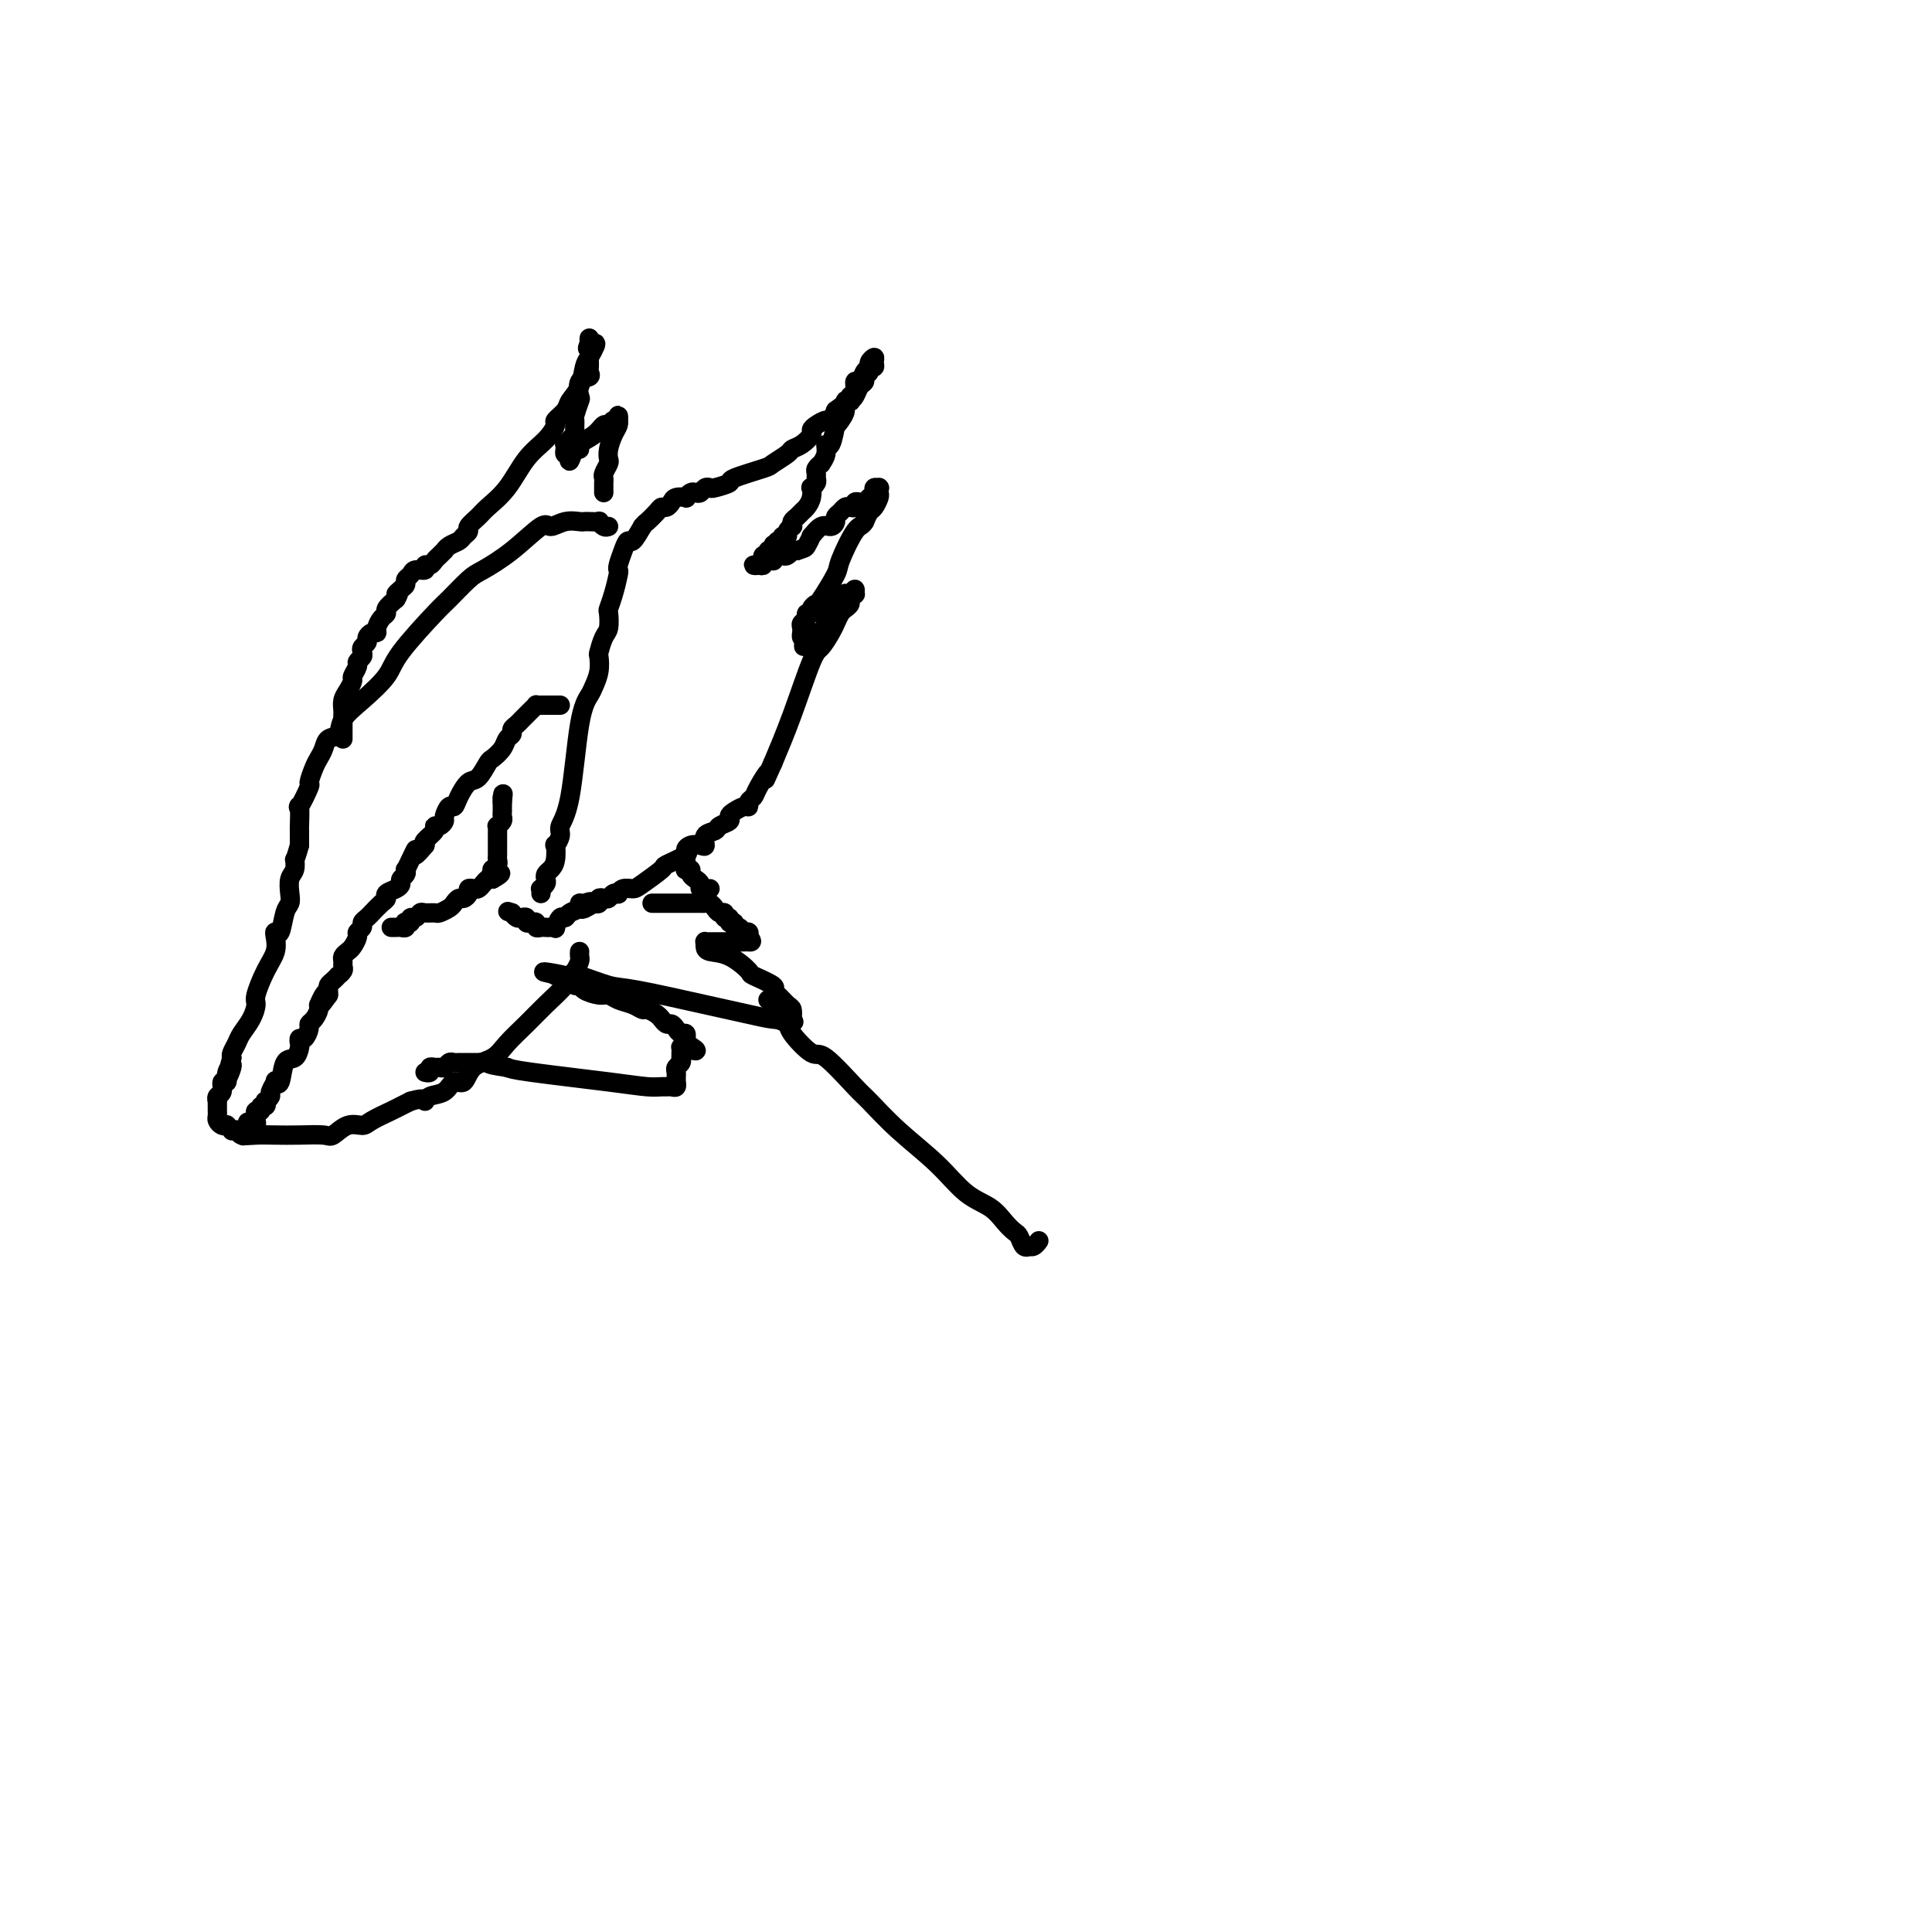 <svg viewBox='0 0 400 400' version='1.1' xmlns='http://www.w3.org/2000/svg' xmlns:xlink='http://www.w3.org/1999/xlink'><g fill='none' stroke='#000000' stroke-width='4' stroke-linecap='round' stroke-linejoin='round'><path d='M112,185c0.030,-0.447 0.060,-0.893 0,-1c-0.060,-0.107 -0.209,0.126 0,0c0.209,-0.126 0.778,-0.613 1,-1c0.222,-0.387 0.098,-0.676 0,-1c-0.098,-0.324 -0.171,-0.684 0,-1c0.171,-0.316 0.586,-0.588 1,-1c0.414,-0.412 0.827,-0.963 1,-2c0.173,-1.037 0.105,-2.560 0,-3c-0.105,-0.440 -0.247,0.203 0,0c0.247,-0.203 0.882,-1.251 1,-2c0.118,-0.749 -0.281,-1.197 0,-2c0.281,-0.803 1.242,-1.961 2,-6c0.758,-4.039 1.314,-10.960 2,-15c0.686,-4.040 1.504,-5.199 2,-6c0.496,-0.801 0.672,-1.244 1,-2c0.328,-0.756 0.810,-1.825 1,-3c0.190,-1.175 0.090,-2.455 0,-3c-0.090,-0.545 -0.168,-0.354 0,-1c0.168,-0.646 0.584,-2.128 1,-3c0.416,-0.872 0.833,-1.134 1,-2c0.167,-0.866 0.083,-2.337 0,-3c-0.083,-0.663 -0.167,-0.519 0,-1c0.167,-0.481 0.583,-1.588 1,-3c0.417,-1.412 0.833,-3.129 1,-4c0.167,-0.871 0.086,-0.897 0,-1c-0.086,-0.103 -0.175,-0.285 0,-1c0.175,-0.715 0.614,-1.965 1,-3c0.386,-1.035 0.719,-1.856 1,-2c0.281,-0.144 0.509,0.387 1,0c0.491,-0.387 1.246,-1.694 2,-3'/><path d='M133,109c0.737,-0.896 0.579,-0.635 1,-1c0.421,-0.365 1.421,-1.355 2,-2c0.579,-0.645 0.737,-0.944 1,-1c0.263,-0.056 0.630,0.129 1,0c0.370,-0.129 0.743,-0.574 1,-1c0.257,-0.426 0.397,-0.832 1,-1c0.603,-0.168 1.667,-0.096 2,0c0.333,0.096 -0.066,0.218 0,0c0.066,-0.218 0.596,-0.777 1,-1c0.404,-0.223 0.683,-0.112 1,0c0.317,0.112 0.671,0.223 1,0c0.329,-0.223 0.632,-0.780 1,-1c0.368,-0.220 0.799,-0.105 1,0c0.201,0.105 0.170,0.198 1,0c0.830,-0.198 2.520,-0.687 3,-1c0.480,-0.313 -0.251,-0.451 1,-1c1.251,-0.549 4.484,-1.508 6,-2c1.516,-0.492 1.314,-0.517 2,-1c0.686,-0.483 2.260,-1.425 3,-2c0.740,-0.575 0.645,-0.784 1,-1c0.355,-0.216 1.160,-0.440 2,-1c0.840,-0.560 1.717,-1.455 2,-2c0.283,-0.545 -0.026,-0.740 0,-1c0.026,-0.260 0.388,-0.585 1,-1c0.612,-0.415 1.472,-0.919 2,-1c0.528,-0.081 0.722,0.263 1,0c0.278,-0.263 0.639,-1.131 1,-2'/><path d='M173,85c2.951,-2.278 2.828,-1.972 3,-2c0.172,-0.028 0.639,-0.388 1,-1c0.361,-0.612 0.618,-1.474 1,-2c0.382,-0.526 0.891,-0.715 1,-1c0.109,-0.285 -0.181,-0.667 0,-1c0.181,-0.333 0.834,-0.615 1,-1c0.166,-0.385 -0.156,-0.871 0,-1c0.156,-0.129 0.789,0.098 1,0c0.211,-0.098 0.001,-0.522 0,-1c-0.001,-0.478 0.207,-1.010 0,-1c-0.207,0.010 -0.830,0.561 -1,1c-0.170,0.439 0.113,0.765 0,1c-0.113,0.235 -0.622,0.377 -1,1c-0.378,0.623 -0.623,1.726 -1,2c-0.377,0.274 -0.884,-0.280 -1,0c-0.116,0.280 0.161,1.394 0,2c-0.161,0.606 -0.760,0.704 -1,1c-0.240,0.296 -0.119,0.789 0,1c0.119,0.211 0.238,0.139 0,0c-0.238,-0.139 -0.833,-0.345 -1,0c-0.167,0.345 0.095,1.241 0,2c-0.095,0.759 -0.548,1.379 -1,2'/><path d='M174,87c-1.266,1.989 -0.932,0.460 -1,1c-0.068,0.540 -0.539,3.149 -1,4c-0.461,0.851 -0.912,-0.056 -1,0c-0.088,0.056 0.187,1.076 0,2c-0.187,0.924 -0.835,1.753 -1,2c-0.165,0.247 0.153,-0.089 0,0c-0.153,0.089 -0.777,0.602 -1,1c-0.223,0.398 -0.046,0.679 0,1c0.046,0.321 -0.039,0.680 0,1c0.039,0.320 0.204,0.600 0,1c-0.204,0.400 -0.776,0.919 -1,1c-0.224,0.081 -0.101,-0.277 0,0c0.101,0.277 0.181,1.187 0,2c-0.181,0.813 -0.623,1.528 -1,2c-0.377,0.472 -0.688,0.700 -1,1c-0.312,0.300 -0.623,0.672 -1,1c-0.377,0.328 -0.818,0.614 -1,1c-0.182,0.386 -0.105,0.873 0,1c0.105,0.127 0.239,-0.106 0,0c-0.239,0.106 -0.852,0.549 -1,1c-0.148,0.451 0.170,0.908 0,1c-0.170,0.092 -0.829,-0.182 -1,0c-0.171,0.182 0.146,0.818 0,1c-0.146,0.182 -0.756,-0.091 -1,0c-0.244,0.091 -0.122,0.545 0,1'/><path d='M161,113c-2.239,3.961 -1.336,0.864 -1,0c0.336,-0.864 0.105,0.504 0,1c-0.105,0.496 -0.085,0.118 0,0c0.085,-0.118 0.234,0.024 0,0c-0.234,-0.024 -0.850,-0.213 -1,0c-0.150,0.213 0.166,0.828 0,1c-0.166,0.172 -0.812,-0.098 -1,0c-0.188,0.098 0.084,0.563 0,1c-0.084,0.437 -0.522,0.845 -1,1c-0.478,0.155 -0.996,0.055 -1,0c-0.004,-0.055 0.506,-0.066 1,0c0.494,0.066 0.973,0.210 1,0c0.027,-0.210 -0.396,-0.775 0,-1c0.396,-0.225 1.611,-0.112 2,0c0.389,0.112 -0.050,0.222 0,0c0.050,-0.222 0.587,-0.778 1,-1c0.413,-0.222 0.702,-0.112 1,0c0.298,0.112 0.606,0.226 1,0c0.394,-0.226 0.875,-0.792 1,-1c0.125,-0.208 -0.107,-0.060 0,0c0.107,0.060 0.554,0.030 1,0'/><path d='M165,114c1.623,-0.560 1.681,-0.461 2,-1c0.319,-0.539 0.898,-1.717 1,-2c0.102,-0.283 -0.275,0.327 0,0c0.275,-0.327 1.201,-1.593 2,-2c0.799,-0.407 1.471,0.045 2,0c0.529,-0.045 0.915,-0.587 1,-1c0.085,-0.413 -0.131,-0.698 0,-1c0.131,-0.302 0.609,-0.620 1,-1c0.391,-0.380 0.696,-0.820 1,-1c0.304,-0.180 0.606,-0.100 1,0c0.394,0.100 0.879,0.220 1,0c0.121,-0.220 -0.121,-0.780 0,-1c0.121,-0.220 0.606,-0.101 1,0c0.394,0.101 0.698,0.185 1,0c0.302,-0.185 0.603,-0.638 1,-1c0.397,-0.362 0.891,-0.633 1,-1c0.109,-0.367 -0.167,-0.831 0,-1c0.167,-0.169 0.777,-0.042 1,0c0.223,0.042 0.061,-0.001 0,0c-0.061,0.001 -0.019,0.046 0,0c0.019,-0.046 0.016,-0.182 0,0c-0.016,0.182 -0.046,0.681 0,1c0.046,0.319 0.167,0.457 0,1c-0.167,0.543 -0.622,1.492 -1,2c-0.378,0.508 -0.679,0.574 -1,1c-0.321,0.426 -0.660,1.213 -1,2'/><path d='M179,108c-0.584,1.045 -1.045,0.658 -2,2c-0.955,1.342 -2.403,4.415 -3,6c-0.597,1.585 -0.341,1.683 -1,3c-0.659,1.317 -2.233,3.855 -3,5c-0.767,1.145 -0.726,0.898 -1,1c-0.274,0.102 -0.862,0.552 -1,1c-0.138,0.448 0.173,0.893 0,1c-0.173,0.107 -0.831,-0.125 -1,0c-0.169,0.125 0.151,0.607 0,1c-0.151,0.393 -0.773,0.697 -1,1c-0.227,0.303 -0.058,0.603 0,1c0.058,0.397 0.005,0.890 0,1c-0.005,0.110 0.037,-0.163 0,0c-0.037,0.163 -0.153,0.761 0,1c0.153,0.239 0.577,0.120 1,0'/><path d='M167,132c-1.617,3.695 0.340,0.932 1,0c0.660,-0.932 0.022,-0.033 0,0c-0.022,0.033 0.572,-0.799 1,-1c0.428,-0.201 0.689,0.230 1,0c0.311,-0.230 0.672,-1.122 1,-2c0.328,-0.878 0.623,-1.742 1,-2c0.377,-0.258 0.836,0.089 1,0c0.164,-0.089 0.034,-0.616 0,-1c-0.034,-0.384 0.029,-0.625 0,-1c-0.029,-0.375 -0.149,-0.884 0,-1c0.149,-0.116 0.565,0.160 1,0c0.435,-0.160 0.887,-0.757 1,-1c0.113,-0.243 -0.112,-0.133 0,0c0.112,0.133 0.562,0.287 1,0c0.438,-0.287 0.864,-1.016 1,-1c0.136,0.016 -0.019,0.778 0,1c0.019,0.222 0.212,-0.096 0,0c-0.212,0.096 -0.831,0.606 -1,1c-0.169,0.394 0.110,0.670 0,1c-0.110,0.330 -0.610,0.712 -1,1c-0.390,0.288 -0.669,0.482 -1,1c-0.331,0.518 -0.713,1.359 -1,2c-0.287,0.641 -0.477,1.081 -1,2c-0.523,0.919 -1.377,2.319 -2,3c-0.623,0.681 -1.014,0.645 -2,3c-0.986,2.355 -2.567,7.101 -4,11c-1.433,3.899 -2.716,6.949 -4,10'/><path d='M160,158c-2.592,5.715 -1.072,2.502 -1,2c0.072,-0.502 -1.303,1.707 -2,3c-0.697,1.293 -0.715,1.670 -1,2c-0.285,0.330 -0.837,0.613 -1,1c-0.163,0.387 0.063,0.877 0,1c-0.063,0.123 -0.416,-0.122 -1,0c-0.584,0.122 -1.398,0.610 -2,1c-0.602,0.390 -0.992,0.681 -1,1c-0.008,0.319 0.366,0.667 0,1c-0.366,0.333 -1.473,0.650 -2,1c-0.527,0.350 -0.473,0.734 -1,1c-0.527,0.266 -1.635,0.414 -2,1c-0.365,0.586 0.011,1.609 0,2c-0.011,0.391 -0.410,0.151 -1,0c-0.590,-0.151 -1.370,-0.211 -2,0c-0.630,0.211 -1.111,0.694 -1,1c0.111,0.306 0.812,0.436 0,1c-0.812,0.564 -3.138,1.562 -4,2c-0.862,0.438 -0.259,0.317 -1,1c-0.741,0.683 -2.825,2.169 -4,3c-1.175,0.831 -1.442,1.006 -2,1c-0.558,-0.006 -1.406,-0.194 -2,0c-0.594,0.194 -0.932,0.770 -1,1c-0.068,0.230 0.136,0.113 0,0c-0.136,-0.113 -0.610,-0.223 -1,0c-0.390,0.223 -0.696,0.778 -1,1c-0.304,0.222 -0.607,0.111 -1,0c-0.393,-0.111 -0.875,-0.222 -1,0c-0.125,0.222 0.107,0.778 0,1c-0.107,0.222 -0.554,0.111 -1,0'/><path d='M123,187c-4.206,2.472 -1.722,0.651 -1,0c0.722,-0.651 -0.317,-0.132 -1,0c-0.683,0.132 -1.009,-0.124 -1,0c0.009,0.124 0.352,0.629 0,1c-0.352,0.371 -1.400,0.607 -2,1c-0.600,0.393 -0.752,0.942 -1,1c-0.248,0.058 -0.591,-0.377 -1,0c-0.409,0.377 -0.883,1.565 -1,2c-0.117,0.435 0.122,0.118 0,0c-0.122,-0.118 -0.606,-0.035 -1,0c-0.394,0.035 -0.697,0.023 -1,0c-0.303,-0.023 -0.607,-0.058 -1,0c-0.393,0.058 -0.875,0.208 -1,0c-0.125,-0.208 0.107,-0.774 0,-1c-0.107,-0.226 -0.554,-0.112 -1,0c-0.446,0.112 -0.893,0.223 -1,0c-0.107,-0.223 0.126,-0.782 0,-1c-0.126,-0.218 -0.611,-0.097 -1,0c-0.389,0.097 -0.683,0.171 -1,0c-0.317,-0.171 -0.659,-0.585 -1,-1'/><path d='M106,189c-1.500,-0.500 -0.750,-0.250 0,0'/><path d='M126,109c-0.295,0.113 -0.590,0.226 -1,0c-0.410,-0.226 -0.934,-0.792 -1,-1c-0.066,-0.208 0.328,-0.057 0,0c-0.328,0.057 -1.377,0.020 -2,0c-0.623,-0.020 -0.821,-0.024 -1,0c-0.179,0.024 -0.338,0.074 -1,0c-0.662,-0.074 -1.826,-0.272 -3,0c-1.174,0.272 -2.357,1.015 -3,1c-0.643,-0.015 -0.746,-0.789 -2,0c-1.254,0.789 -3.657,3.140 -6,5c-2.343,1.860 -4.624,3.228 -6,4c-1.376,0.772 -1.847,0.946 -3,2c-1.153,1.054 -2.989,2.988 -4,4c-1.011,1.012 -1.196,1.103 -3,3c-1.804,1.897 -5.228,5.601 -7,8c-1.772,2.399 -1.893,3.492 -3,5c-1.107,1.508 -3.200,3.429 -5,5c-1.800,1.571 -3.309,2.791 -4,4c-0.691,1.209 -0.566,2.405 -1,3c-0.434,0.595 -1.427,0.588 -2,1c-0.573,0.412 -0.726,1.245 -1,2c-0.274,0.755 -0.669,1.434 -1,2c-0.331,0.566 -0.596,1.020 -1,2c-0.404,0.980 -0.945,2.488 -1,3c-0.055,0.512 0.378,0.030 0,1c-0.378,0.970 -1.565,3.393 -2,4c-0.435,0.607 -0.117,-0.600 0,0c0.117,0.600 0.031,3.008 0,4c-0.031,0.992 -0.009,0.569 0,1c0.009,0.431 0.004,1.715 0,3'/><path d='M62,175c-1.016,3.674 -1.056,2.858 -1,3c0.056,0.142 0.208,1.243 0,2c-0.208,0.757 -0.777,1.171 -1,2c-0.223,0.829 -0.102,2.074 0,3c0.102,0.926 0.185,1.532 0,2c-0.185,0.468 -0.636,0.799 -1,2c-0.364,1.201 -0.639,3.271 -1,4c-0.361,0.729 -0.808,0.118 -1,0c-0.192,-0.118 -0.128,0.257 0,1c0.128,0.743 0.319,1.854 0,3c-0.319,1.146 -1.150,2.327 -2,4c-0.850,1.673 -1.719,3.837 -2,5c-0.281,1.163 0.026,1.323 0,2c-0.026,0.677 -0.385,1.869 -1,3c-0.615,1.131 -1.484,2.200 -2,3c-0.516,0.800 -0.677,1.331 -1,2c-0.323,0.669 -0.806,1.477 -1,2c-0.194,0.523 -0.097,0.762 0,1'/><path d='M48,219c-2.100,7.234 -0.352,3.318 0,2c0.352,-1.318 -0.694,-0.039 -1,1c-0.306,1.039 0.128,1.838 0,2c-0.128,0.162 -0.819,-0.311 -1,0c-0.181,0.311 0.148,1.407 0,2c-0.148,0.593 -0.772,0.684 -1,1c-0.228,0.316 -0.061,0.858 0,1c0.061,0.142 0.016,-0.117 0,0c-0.016,0.117 -0.002,0.609 0,1c0.002,0.391 -0.010,0.679 0,1c0.010,0.321 0.040,0.673 0,1c-0.040,0.327 -0.150,0.627 0,1c0.150,0.373 0.561,0.818 1,1c0.439,0.182 0.906,0.100 1,0c0.094,-0.100 -0.183,-0.219 0,0c0.183,0.219 0.828,0.777 1,1c0.172,0.223 -0.128,0.112 0,0c0.128,-0.112 0.686,-0.226 1,0c0.314,0.226 0.385,0.792 1,1c0.615,0.208 1.774,0.058 3,0c1.226,-0.058 2.519,-0.023 4,0c1.481,0.023 3.149,0.035 5,0c1.851,-0.035 3.883,-0.116 5,0c1.117,0.116 1.318,0.431 2,0c0.682,-0.431 1.845,-1.607 3,-2c1.155,-0.393 2.301,-0.003 3,0c0.699,0.003 0.950,-0.381 2,-1c1.050,-0.619 2.898,-1.474 4,-2c1.102,-0.526 1.458,-0.722 2,-1c0.542,-0.278 1.271,-0.639 2,-1'/><path d='M85,228c3.445,-1.029 3.059,-0.101 3,0c-0.059,0.101 0.209,-0.624 1,-1c0.791,-0.376 2.106,-0.404 3,-1c0.894,-0.596 1.368,-1.761 2,-2c0.632,-0.239 1.421,0.450 2,0c0.579,-0.450 0.947,-2.037 2,-3c1.053,-0.963 2.790,-1.301 4,-2c1.210,-0.699 1.893,-1.760 3,-3c1.107,-1.240 2.639,-2.660 4,-4c1.361,-1.340 2.550,-2.601 4,-4c1.450,-1.399 3.159,-2.938 4,-4c0.841,-1.062 0.814,-1.647 1,-2c0.186,-0.353 0.586,-0.473 1,-1c0.414,-0.527 0.843,-1.461 1,-2c0.157,-0.539 0.042,-0.684 0,-1c-0.042,-0.316 -0.012,-0.805 0,-1c0.012,-0.195 0.006,-0.098 0,0'/><path d='M71,153c0.000,-0.331 0.000,-0.662 0,-1c-0.000,-0.338 -0.000,-0.682 0,-1c0.000,-0.318 0.000,-0.609 0,-1c-0.000,-0.391 -0.001,-0.881 0,-1c0.001,-0.119 0.003,0.134 0,0c-0.003,-0.134 -0.011,-0.656 0,-1c0.011,-0.344 0.040,-0.511 0,-1c-0.040,-0.489 -0.150,-1.301 0,-2c0.150,-0.699 0.561,-1.287 1,-2c0.439,-0.713 0.906,-1.553 1,-2c0.094,-0.447 -0.185,-0.501 0,-1c0.185,-0.499 0.833,-1.443 1,-2c0.167,-0.557 -0.147,-0.727 0,-1c0.147,-0.273 0.757,-0.650 1,-1c0.243,-0.350 0.120,-0.672 0,-1c-0.120,-0.328 -0.239,-0.662 0,-1c0.239,-0.338 0.834,-0.681 1,-1c0.166,-0.319 -0.096,-0.614 0,-1c0.096,-0.386 0.552,-0.863 1,-1c0.448,-0.137 0.889,0.066 1,0c0.111,-0.066 -0.108,-0.402 0,-1c0.108,-0.598 0.545,-1.459 1,-2c0.455,-0.541 0.930,-0.761 1,-1c0.070,-0.239 -0.266,-0.497 0,-1c0.266,-0.503 1.133,-1.252 2,-2'/><path d='M82,124c1.040,-1.726 0.138,-1.039 0,-1c-0.138,0.039 0.486,-0.568 1,-1c0.514,-0.432 0.916,-0.689 1,-1c0.084,-0.311 -0.150,-0.676 0,-1c0.150,-0.324 0.684,-0.608 1,-1c0.316,-0.392 0.413,-0.893 1,-1c0.587,-0.107 1.662,0.179 2,0c0.338,-0.179 -0.063,-0.822 0,-1c0.063,-0.178 0.591,0.111 1,0c0.409,-0.111 0.700,-0.621 1,-1c0.300,-0.379 0.609,-0.626 1,-1c0.391,-0.374 0.864,-0.874 1,-1c0.136,-0.126 -0.064,0.121 0,0c0.064,-0.121 0.394,-0.609 1,-1c0.606,-0.391 1.489,-0.685 2,-1c0.511,-0.315 0.649,-0.649 1,-1c0.351,-0.351 0.915,-0.717 1,-1c0.085,-0.283 -0.309,-0.484 0,-1c0.309,-0.516 1.321,-1.348 2,-2c0.679,-0.652 1.023,-1.124 2,-2c0.977,-0.876 2.585,-2.156 4,-4c1.415,-1.844 2.635,-4.251 4,-6c1.365,-1.749 2.876,-2.838 4,-4c1.124,-1.162 1.863,-2.396 2,-3c0.137,-0.604 -0.328,-0.578 0,-1c0.328,-0.422 1.450,-1.293 2,-2c0.550,-0.707 0.529,-1.251 1,-2c0.471,-0.749 1.435,-1.702 2,-3c0.565,-1.298 0.733,-2.942 1,-4c0.267,-1.058 0.634,-1.529 1,-2'/><path d='M122,74c2.630,-4.589 0.705,-2.561 0,-2c-0.705,0.561 -0.189,-0.344 0,-1c0.189,-0.656 0.051,-1.061 0,-1c-0.051,0.061 -0.014,0.590 0,1c0.014,0.410 0.004,0.701 0,1c-0.004,0.299 -0.001,0.605 0,1c0.001,0.395 -0.000,0.879 0,1c0.000,0.121 0.002,-0.122 0,0c-0.002,0.122 -0.008,0.608 0,1c0.008,0.392 0.030,0.691 0,1c-0.030,0.309 -0.112,0.630 0,1c0.112,0.370 0.419,0.789 0,1c-0.419,0.211 -1.562,0.212 -2,1c-0.438,0.788 -0.170,2.361 0,3c0.170,0.639 0.243,0.342 0,1c-0.243,0.658 -0.801,2.270 -1,3c-0.199,0.730 -0.038,0.578 0,1c0.038,0.422 -0.046,1.420 0,2c0.046,0.580 0.223,0.743 0,1c-0.223,0.257 -0.844,0.607 -1,1c-0.156,0.393 0.154,0.827 0,1c-0.154,0.173 -0.770,0.085 -1,0c-0.230,-0.085 -0.072,-0.167 0,0c0.072,0.167 0.058,0.583 0,1c-0.058,0.417 -0.159,0.833 0,1c0.159,0.167 0.580,0.083 1,0'/><path d='M118,94c-0.464,3.322 0.376,0.126 1,-1c0.624,-1.126 1.032,-0.181 1,0c-0.032,0.181 -0.503,-0.400 0,-1c0.503,-0.600 1.981,-1.217 3,-2c1.019,-0.783 1.579,-1.731 2,-2c0.421,-0.269 0.701,0.142 1,0c0.299,-0.142 0.616,-0.837 1,-1c0.384,-0.163 0.836,0.208 1,0c0.164,-0.208 0.041,-0.993 0,-1c-0.041,-0.007 -0.001,0.764 0,1c0.001,0.236 -0.039,-0.063 0,0c0.039,0.063 0.155,0.488 0,1c-0.155,0.512 -0.581,1.111 -1,2c-0.419,0.889 -0.830,2.070 -1,3c-0.170,0.930 -0.098,1.611 0,2c0.098,0.389 0.222,0.487 0,1c-0.222,0.513 -0.792,1.443 -1,2c-0.208,0.557 -0.056,0.741 0,1c0.056,0.259 0.015,0.591 0,1c-0.015,0.409 -0.004,0.893 0,1c0.004,0.107 0.001,-0.164 0,0c-0.001,0.164 -0.000,0.761 0,1c0.000,0.239 0.000,0.119 0,0'/><path d='M135,187c0.302,-0.000 0.605,-0.000 1,0c0.395,0.000 0.883,0.000 1,0c0.117,-0.000 -0.137,-0.000 0,0c0.137,0.000 0.666,0.000 1,0c0.334,-0.000 0.475,-0.000 1,0c0.525,0.000 1.436,0.000 2,0c0.564,-0.000 0.781,-0.001 1,0c0.219,0.001 0.440,0.003 1,0c0.560,-0.003 1.459,-0.011 2,0c0.541,0.011 0.723,0.040 1,0c0.277,-0.040 0.647,-0.150 1,0c0.353,0.150 0.687,0.561 1,1c0.313,0.439 0.605,0.906 1,1c0.395,0.094 0.895,-0.186 1,0c0.105,0.186 -0.183,0.839 0,1c0.183,0.161 0.837,-0.168 1,0c0.163,0.168 -0.164,0.834 0,1c0.164,0.166 0.818,-0.167 1,0c0.182,0.167 -0.109,0.833 0,1c0.109,0.167 0.618,-0.165 1,0c0.382,0.165 0.639,0.828 1,1c0.361,0.172 0.828,-0.146 1,0c0.172,0.146 0.049,0.756 0,1c-0.049,0.244 -0.025,0.122 0,0'/><path d='M155,194c1.116,1.155 0.405,1.041 0,1c-0.405,-0.041 -0.504,-0.011 -1,0c-0.496,0.011 -1.390,0.003 -2,0c-0.610,-0.003 -0.937,-0.001 -1,0c-0.063,0.001 0.138,0.000 0,0c-0.138,-0.000 -0.615,0.000 -1,0c-0.385,-0.000 -0.677,-0.001 -1,0c-0.323,0.001 -0.675,0.003 -1,0c-0.325,-0.003 -0.622,-0.011 -1,0c-0.378,0.011 -0.836,0.042 -1,0c-0.164,-0.042 -0.032,-0.158 0,0c0.032,0.158 -0.034,0.591 0,1c0.034,0.409 0.168,0.796 1,1c0.832,0.204 2.362,0.226 4,1c1.638,0.774 3.383,2.300 4,3c0.617,0.700 0.105,0.573 1,1c0.895,0.427 3.196,1.409 4,2c0.804,0.591 0.110,0.791 0,1c-0.110,0.209 0.362,0.427 1,1c0.638,0.573 1.441,1.500 2,2c0.559,0.500 0.874,0.571 1,1c0.126,0.429 0.063,1.214 0,2'/><path d='M164,211c0.646,1.086 0.261,0.300 0,0c-0.261,-0.300 -0.398,-0.116 -1,0c-0.602,0.116 -1.670,0.163 -3,0c-1.330,-0.163 -2.924,-0.534 -5,-1c-2.076,-0.466 -4.636,-1.025 -9,-2c-4.364,-0.975 -10.531,-2.366 -14,-3c-3.469,-0.634 -4.238,-0.510 -6,-1c-1.762,-0.490 -4.515,-1.596 -6,-2c-1.485,-0.404 -1.702,-0.108 -2,0c-0.298,0.108 -0.678,0.029 -1,0c-0.322,-0.029 -0.587,-0.008 -1,0c-0.413,0.008 -0.975,0.002 -1,0c-0.025,-0.002 0.488,-0.001 1,0'/><path d='M116,202c-7.188,-1.452 -1.156,-0.581 1,0c2.156,0.581 0.438,0.873 0,1c-0.438,0.127 0.406,0.089 1,0c0.594,-0.089 0.939,-0.230 1,0c0.061,0.230 -0.163,0.831 0,1c0.163,0.169 0.714,-0.095 1,0c0.286,0.095 0.307,0.550 1,1c0.693,0.450 2.060,0.895 3,1c0.940,0.105 1.455,-0.130 2,0c0.545,0.130 1.119,0.626 2,1c0.881,0.374 2.068,0.626 3,1c0.932,0.374 1.608,0.870 2,1c0.392,0.130 0.500,-0.105 1,0c0.500,0.105 1.391,0.549 2,1c0.609,0.451 0.937,0.908 1,1c0.063,0.092 -0.138,-0.182 0,0c0.138,0.182 0.615,0.818 1,1c0.385,0.182 0.678,-0.091 1,0c0.322,0.091 0.675,0.545 1,1c0.325,0.455 0.623,0.909 1,1c0.377,0.091 0.833,-0.182 1,0c0.167,0.182 0.045,0.818 0,1c-0.045,0.182 -0.013,-0.091 0,0c0.013,0.091 0.006,0.545 0,1'/><path d='M142,216c4.083,2.404 1.290,1.414 0,1c-1.290,-0.414 -1.077,-0.252 -1,0c0.077,0.252 0.017,0.592 0,1c-0.017,0.408 0.010,0.883 0,1c-0.010,0.117 -0.055,-0.124 0,0c0.055,0.124 0.211,0.612 0,1c-0.211,0.388 -0.789,0.677 -1,1c-0.211,0.323 -0.056,0.679 0,1c0.056,0.321 0.012,0.608 0,1c-0.012,0.392 0.008,0.890 0,1c-0.008,0.110 -0.042,-0.167 0,0c0.042,0.167 0.162,0.777 0,1c-0.162,0.223 -0.605,0.058 -1,0c-0.395,-0.058 -0.742,-0.008 -1,0c-0.258,0.008 -0.425,-0.025 -1,0c-0.575,0.025 -1.556,0.110 -3,0c-1.444,-0.110 -3.350,-0.414 -8,-1c-4.650,-0.586 -12.043,-1.453 -16,-2c-3.957,-0.547 -4.479,-0.773 -5,-1'/><path d='M105,221c-5.924,-0.845 -3.233,-0.959 -3,-1c0.233,-0.041 -1.993,-0.011 -3,0c-1.007,0.011 -0.795,0.003 -1,0c-0.205,-0.003 -0.829,-0.001 -1,0c-0.171,0.001 0.109,-0.001 0,0c-0.109,0.001 -0.606,0.004 -1,0c-0.394,-0.004 -0.683,-0.015 -1,0c-0.317,0.015 -0.662,0.057 -1,0c-0.338,-0.057 -0.669,-0.212 -1,0c-0.331,0.212 -0.662,0.793 -1,1c-0.338,0.207 -0.683,0.041 -1,0c-0.317,-0.041 -0.607,0.041 -1,0c-0.393,-0.041 -0.889,-0.207 -1,0c-0.111,0.207 0.162,0.786 0,1c-0.162,0.214 -0.761,0.061 -1,0c-0.239,-0.061 -0.120,-0.031 0,0'/><path d='M116,146c-0.446,-0.000 -0.893,-0.000 -1,0c-0.107,0.000 0.125,0.000 0,0c-0.125,-0.000 -0.607,-0.001 -1,0c-0.393,0.001 -0.697,0.003 -1,0c-0.303,-0.003 -0.606,-0.012 -1,0c-0.394,0.012 -0.880,0.046 -1,0c-0.120,-0.046 0.126,-0.171 0,0c-0.126,0.171 -0.625,0.637 -1,1c-0.375,0.363 -0.626,0.622 -1,1c-0.374,0.378 -0.870,0.875 -1,1c-0.130,0.125 0.105,-0.122 0,0c-0.105,0.122 -0.552,0.613 -1,1c-0.448,0.387 -0.898,0.671 -1,1c-0.102,0.329 0.142,0.702 0,1c-0.142,0.298 -0.671,0.522 -1,1c-0.329,0.478 -0.458,1.212 -1,2c-0.542,0.788 -1.497,1.632 -2,2c-0.503,0.368 -0.555,0.261 -1,1c-0.445,0.739 -1.285,2.326 -2,3c-0.715,0.674 -1.306,0.436 -2,1c-0.694,0.564 -1.492,1.929 -2,3c-0.508,1.071 -0.727,1.846 -1,2c-0.273,0.154 -0.599,-0.313 -1,0c-0.401,0.313 -0.876,1.406 -1,2c-0.124,0.594 0.103,0.688 0,1c-0.103,0.312 -0.536,0.843 -1,1c-0.464,0.157 -0.959,-0.061 -1,0c-0.041,0.061 0.374,0.401 0,1c-0.374,0.599 -1.535,1.457 -2,2c-0.465,0.543 -0.232,0.772 0,1'/><path d='M88,175c-3.193,3.851 -2.175,1.480 -2,1c0.175,-0.480 -0.493,0.932 -1,2c-0.507,1.068 -0.853,1.792 -1,2c-0.147,0.208 -0.094,-0.099 0,0c0.094,0.099 0.228,0.604 0,1c-0.228,0.396 -0.817,0.684 -1,1c-0.183,0.316 0.040,0.661 0,1c-0.040,0.339 -0.344,0.673 -1,1c-0.656,0.327 -1.663,0.647 -2,1c-0.337,0.353 -0.002,0.739 0,1c0.002,0.261 -0.329,0.399 -1,1c-0.671,0.601 -1.681,1.667 -2,2c-0.319,0.333 0.054,-0.065 0,0c-0.054,0.065 -0.536,0.594 -1,1c-0.464,0.406 -0.912,0.690 -1,1c-0.088,0.310 0.184,0.646 0,1c-0.184,0.354 -0.824,0.725 -1,1c-0.176,0.275 0.110,0.455 0,1c-0.110,0.545 -0.618,1.456 -1,2c-0.382,0.544 -0.637,0.723 -1,1c-0.363,0.277 -0.833,0.653 -1,1c-0.167,0.347 -0.030,0.667 0,1c0.030,0.333 -0.047,0.681 0,1c0.047,0.319 0.219,0.610 0,1c-0.219,0.390 -0.829,0.878 -1,1c-0.171,0.122 0.098,-0.122 0,0c-0.098,0.122 -0.562,0.610 -1,1c-0.438,0.390 -0.849,0.682 -1,1c-0.151,0.318 -0.043,0.662 0,1c0.043,0.338 0.022,0.669 0,1'/><path d='M68,206c-3.338,4.749 -1.682,1.121 -1,0c0.682,-1.121 0.389,0.263 0,1c-0.389,0.737 -0.874,0.826 -1,1c-0.126,0.174 0.107,0.433 0,1c-0.107,0.567 -0.554,1.443 -1,2c-0.446,0.557 -0.890,0.793 -1,1c-0.110,0.207 0.115,0.383 0,1c-0.115,0.617 -0.569,1.676 -1,2c-0.431,0.324 -0.840,-0.085 -1,0c-0.160,0.085 -0.070,0.665 0,1c0.070,0.335 0.120,0.426 0,1c-0.120,0.574 -0.409,1.630 -1,2c-0.591,0.370 -1.483,0.053 -2,1c-0.517,0.947 -0.659,3.156 -1,4c-0.341,0.844 -0.880,0.321 -1,0c-0.120,-0.321 0.178,-0.441 0,0c-0.178,0.441 -0.831,1.443 -1,2c-0.169,0.557 0.147,0.670 0,1c-0.147,0.330 -0.756,0.877 -1,1c-0.244,0.123 -0.122,-0.178 0,0c0.122,0.178 0.243,0.835 0,1c-0.243,0.165 -0.850,-0.162 -1,0c-0.150,0.162 0.156,0.813 0,1c-0.156,0.187 -0.773,-0.090 -1,0c-0.227,0.090 -0.065,0.546 0,1c0.065,0.454 0.031,0.906 0,1c-0.031,0.094 -0.060,-0.171 0,0c0.060,0.171 0.208,0.777 0,1c-0.208,0.223 -0.774,0.064 -1,0c-0.226,-0.064 -0.113,-0.032 0,0'/><path d='M52,233c-2.711,4.200 -1.489,1.200 -1,0c0.489,-1.200 0.244,-0.600 0,0'/><path d='M81,192c0.339,0.008 0.678,0.016 1,0c0.322,-0.016 0.626,-0.056 1,0c0.374,0.056 0.817,0.207 1,0c0.183,-0.207 0.104,-0.772 0,-1c-0.104,-0.228 -0.235,-0.117 0,0c0.235,0.117 0.835,0.242 1,0c0.165,-0.242 -0.107,-0.850 0,-1c0.107,-0.150 0.591,0.157 1,0c0.409,-0.157 0.743,-0.777 1,-1c0.257,-0.223 0.436,-0.048 1,0c0.564,0.048 1.513,-0.029 2,0c0.487,0.029 0.511,0.166 1,0c0.489,-0.166 1.441,-0.636 2,-1c0.559,-0.364 0.723,-0.623 1,-1c0.277,-0.377 0.666,-0.872 1,-1c0.334,-0.128 0.614,0.110 1,0c0.386,-0.110 0.877,-0.568 1,-1c0.123,-0.432 -0.122,-0.837 0,-1c0.122,-0.163 0.610,-0.082 1,0c0.390,0.082 0.682,0.166 1,0c0.318,-0.166 0.663,-0.583 1,-1c0.337,-0.417 0.668,-0.833 1,-1c0.332,-0.167 0.666,-0.083 1,0'/><path d='M102,182c3.250,-1.791 0.875,-1.267 0,-1c-0.875,0.267 -0.248,0.279 0,0c0.248,-0.279 0.119,-0.848 0,-1c-0.119,-0.152 -0.228,0.114 0,0c0.228,-0.114 0.793,-0.609 1,-1c0.207,-0.391 0.055,-0.678 0,-1c-0.055,-0.322 -0.015,-0.678 0,-1c0.015,-0.322 0.004,-0.611 0,-1c-0.004,-0.389 -0.001,-0.877 0,-1c0.001,-0.123 0.001,0.121 0,0c-0.001,-0.121 -0.001,-0.606 0,-1c0.001,-0.394 0.004,-0.697 0,-1c-0.004,-0.303 -0.015,-0.606 0,-1c0.015,-0.394 0.057,-0.879 0,-1c-0.057,-0.121 -0.211,0.121 0,0c0.211,-0.121 0.789,-0.606 1,-1c0.211,-0.394 0.057,-0.697 0,-1c-0.057,-0.303 -0.015,-0.607 0,-1c0.015,-0.393 0.004,-0.875 0,-1c-0.004,-0.125 -0.001,0.107 0,0c0.001,-0.107 0.001,-0.554 0,-1'/><path d='M104,166c0.311,-2.711 0.089,-1.489 0,-1c-0.089,0.489 -0.044,0.244 0,0'/><path d='M142,177c0.002,0.339 0.005,0.679 0,1c-0.005,0.321 -0.016,0.625 0,1c0.016,0.375 0.060,0.821 0,1c-0.060,0.179 -0.222,0.089 0,0c0.222,-0.089 0.829,-0.178 1,0c0.171,0.178 -0.094,0.622 0,1c0.094,0.378 0.547,0.690 1,1c0.453,0.310 0.905,0.619 1,1c0.095,0.381 -0.167,0.834 0,1c0.167,0.166 0.763,0.044 1,0c0.237,-0.044 0.115,-0.012 0,0c-0.115,0.012 -0.223,0.003 0,0c0.223,-0.003 0.778,-0.001 1,0c0.222,0.001 0.111,0.000 0,0'/><path d='M159,207c0.424,-0.089 0.847,-0.179 1,0c0.153,0.179 0.034,0.625 0,1c-0.034,0.375 0.015,0.678 0,1c-0.015,0.322 -0.096,0.662 0,1c0.096,0.338 0.367,0.673 1,1c0.633,0.327 1.626,0.644 2,1c0.374,0.356 0.128,0.750 1,2c0.872,1.250 2.862,3.357 4,4c1.138,0.643 1.423,-0.178 3,1c1.577,1.178 4.447,4.357 6,6c1.553,1.643 1.788,1.752 3,3c1.212,1.248 3.402,3.636 6,6c2.598,2.364 5.603,4.703 8,7c2.397,2.297 4.186,4.551 6,6c1.814,1.449 3.651,2.095 5,3c1.349,0.905 2.208,2.071 3,3c0.792,0.929 1.518,1.622 2,2c0.482,0.378 0.720,0.442 1,1c0.280,0.558 0.600,1.610 1,2c0.400,0.390 0.878,0.118 1,0c0.122,-0.118 -0.112,-0.083 0,0c0.112,0.083 0.568,0.215 1,0c0.432,-0.215 0.838,-0.776 1,-1c0.162,-0.224 0.081,-0.112 0,0'/></g>
</svg>